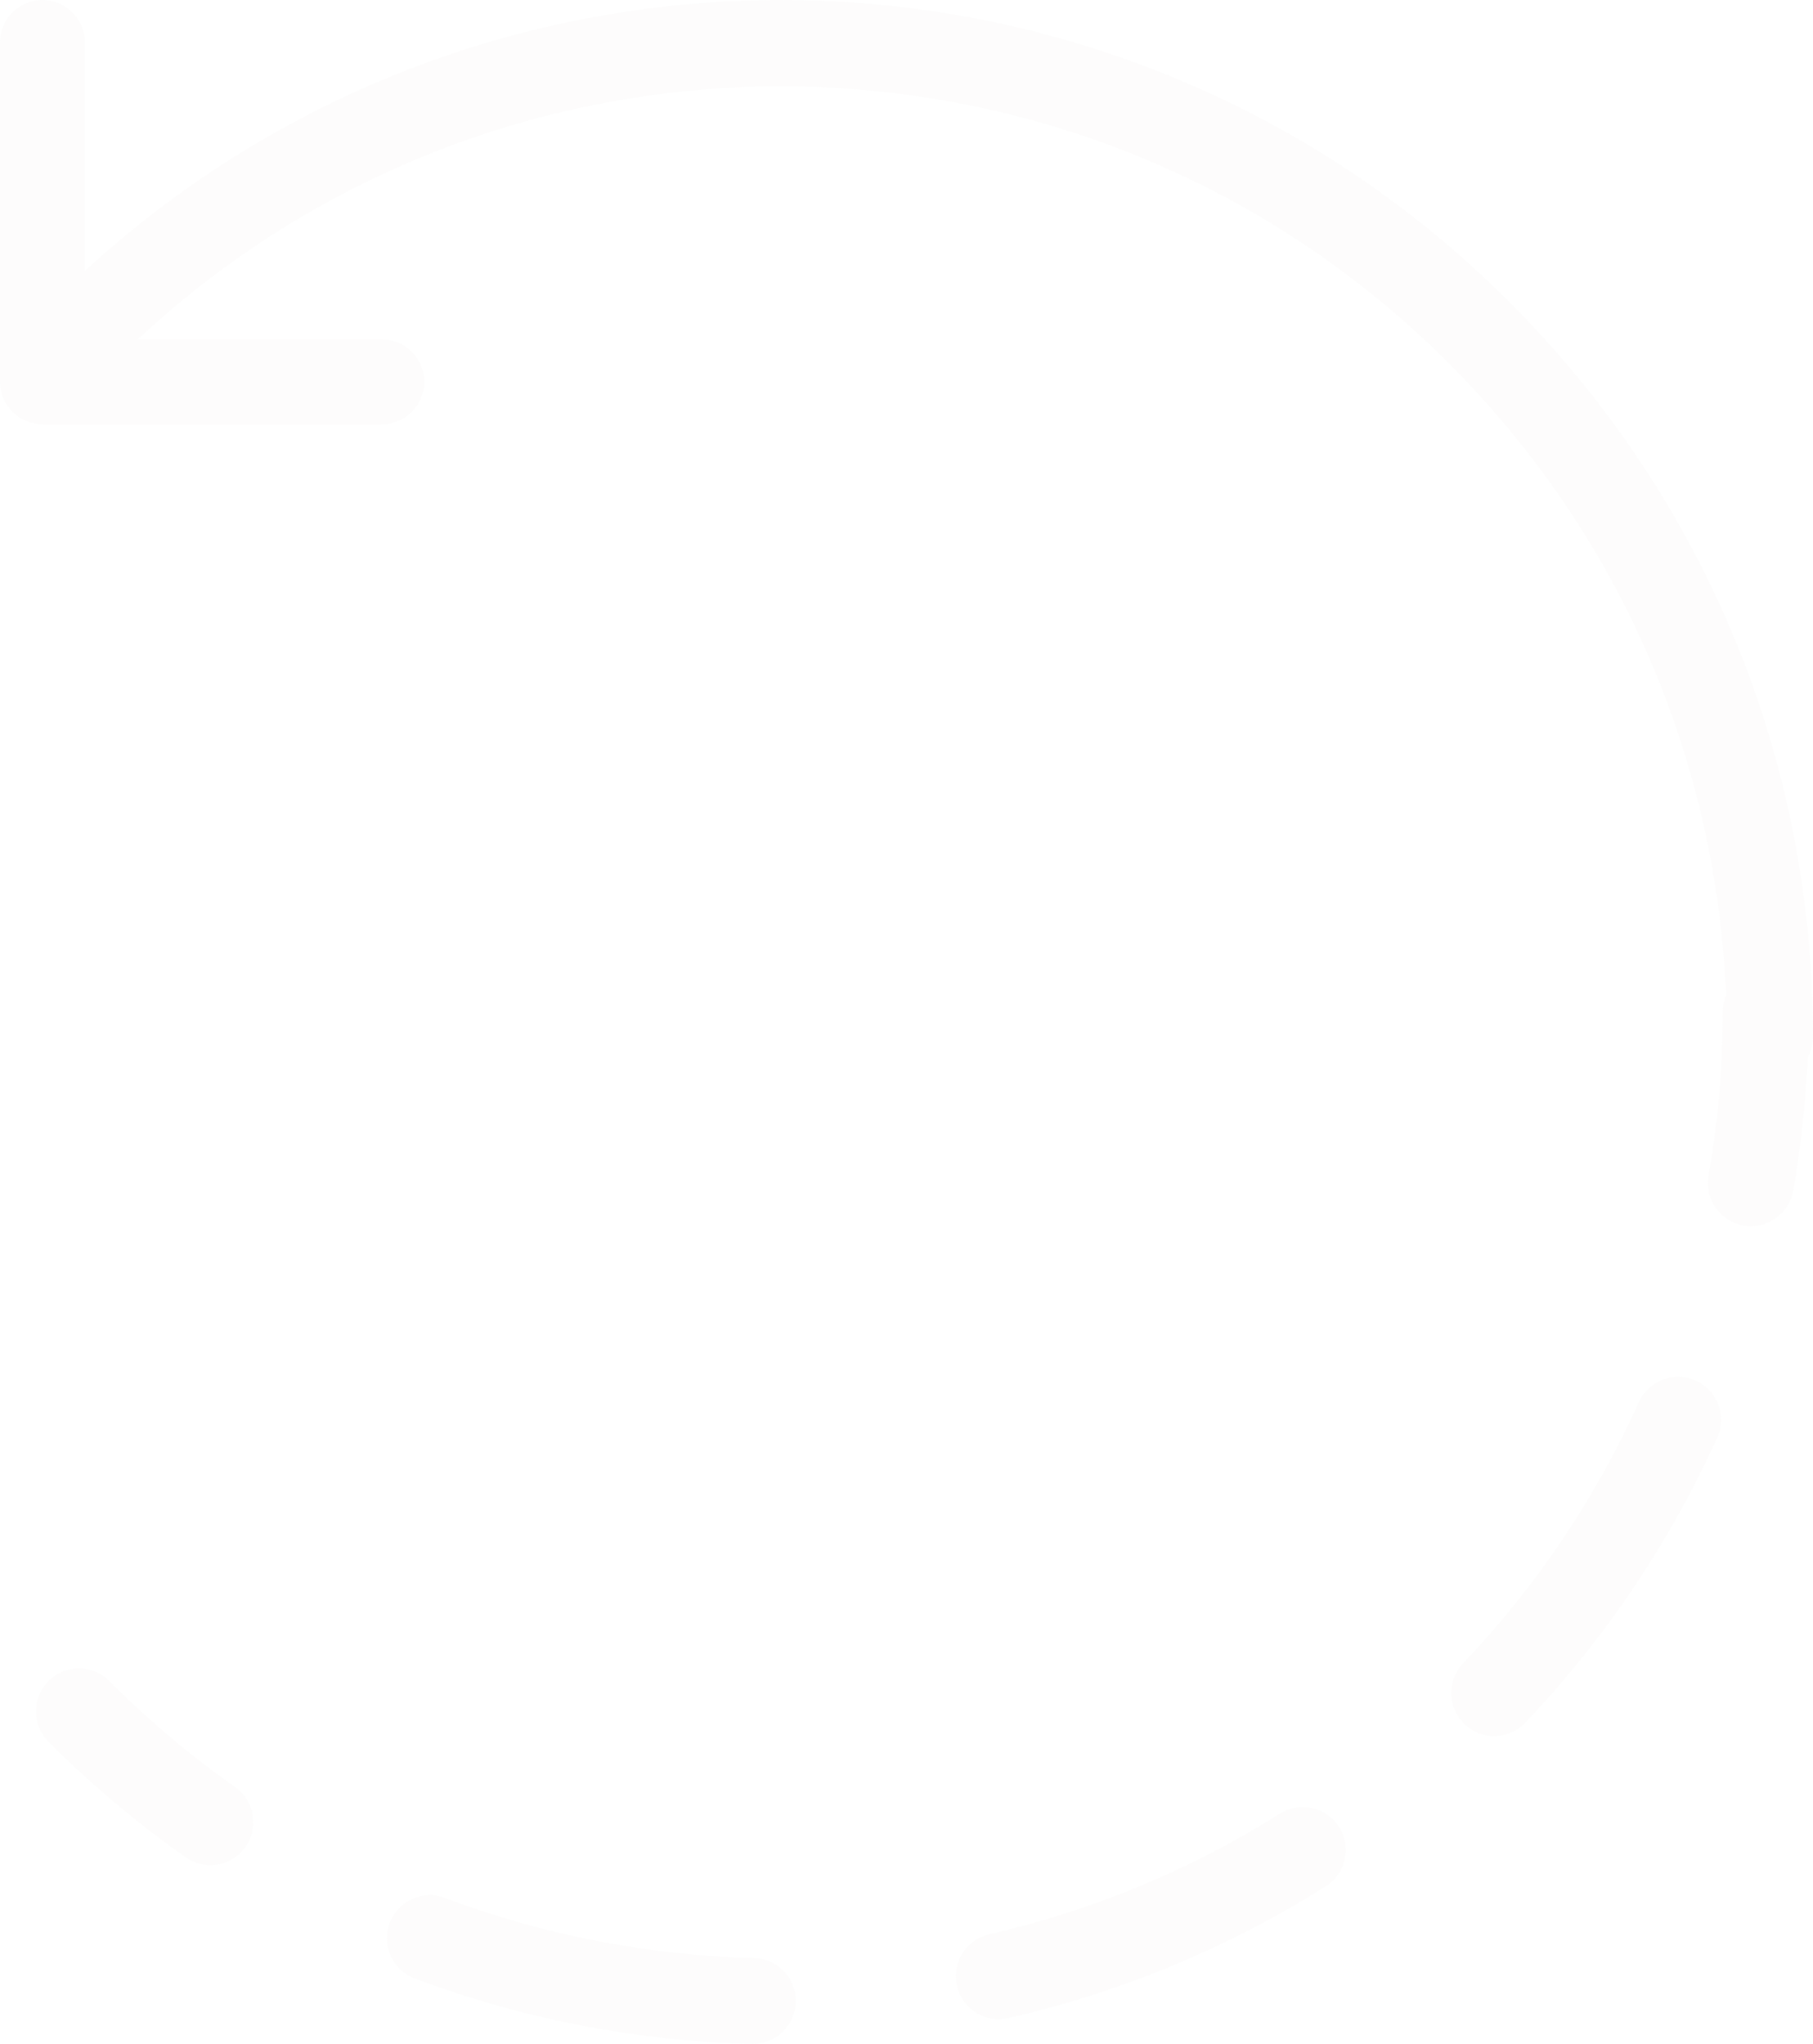 <?xml version="1.0" encoding="UTF-8"?>
<svg width="47px" height="53px" viewBox="0 0 47 53" version="1.1" xmlns="http://www.w3.org/2000/svg" xmlns:xlink="http://www.w3.org/1999/xlink">
    <!-- Generator: Sketch 52.6 (67491) - http://www.bohemiancoding.com/sketch -->
    <title>rotation-tool</title>
    <desc>Created with Sketch.</desc>
    <g id="Page-1" stroke="none" stroke-width="1" fill="none" fill-rule="evenodd" opacity="0.075">
        <g id="Desktop-HD" transform="translate(-65, -1518)" fill="#E1DBD8" fill-rule="nonzero">
            <g id="RESUME" transform="translate(-4, 900)">
                <g id="BG">
                    <g id="ICONS" transform="translate(69, 126)">
                        <g id="rotation-tool" transform="translate(0, 492)">
                            <path d="M45.39,31.792 C45.327,31.792 45.26,31.788 45.198,31.776 C44.592,31.669 44.187,31.092 44.292,30.485 C44.537,29.086 44.661,27.654 44.661,26.235 C44.661,25.62 45.16,25.12 45.775,25.12 C46.39,25.12 46.889,25.62 46.889,26.235 C46.889,27.783 46.753,29.345 46.488,30.869 C46.39,31.413 45.92,31.792 45.39,31.792 Z" id="Shape"></path>
                            <path d="M19.515,52.996 C19.506,52.996 19.498,52.996 19.489,52.996 C16.489,52.92 13.549,52.349 10.751,51.298 C10.176,51.082 9.885,50.439 10.101,49.861 C10.317,49.284 10.958,48.994 11.535,49.21 C14.099,50.176 16.794,50.698 19.544,50.767 C20.159,50.783 20.647,51.293 20.631,51.909 C20.613,52.514 20.117,52.996 19.515,52.996 Z M25.892,52.355 C25.384,52.355 24.925,52.005 24.807,51.488 C24.669,50.887 25.046,50.29 25.645,50.151 C28.324,49.538 30.859,48.485 33.182,47.024 C33.701,46.696 34.389,46.852 34.717,47.374 C35.044,47.896 34.888,48.583 34.367,48.911 C31.832,50.506 29.064,51.655 26.142,52.324 C26.057,52.346 25.974,52.355 25.892,52.355 Z M38.735,45.014 C38.458,45.014 38.182,44.913 37.968,44.706 C37.523,44.282 37.505,43.575 37.928,43.129 C39.826,41.13 41.361,38.85 42.487,36.352 C42.741,35.792 43.401,35.54 43.962,35.794 C44.521,36.048 44.77,36.709 44.519,37.271 C43.287,39.995 41.614,42.482 39.545,44.664 C39.323,44.898 39.029,45.014 38.735,45.014 Z" id="Shape"></path>
                            <path d="M5.455,48.36 C5.234,48.36 5.011,48.295 4.815,48.157 C3.555,47.271 2.357,46.263 1.258,45.163 C0.824,44.728 0.824,44.021 1.258,43.586 C1.693,43.151 2.399,43.151 2.833,43.586 C3.84,44.594 4.938,45.52 6.094,46.332 C6.597,46.687 6.72,47.383 6.366,47.885 C6.15,48.195 5.804,48.36 5.455,48.36 Z" id="Shape"></path>
                            <path d="M45.885,28 C45.27,28 44.77,27.498 44.77,26.88 C44.77,20.296 42.22,14.104 37.587,9.448 C28.025,-0.163 12.463,-0.163 2.902,9.448 C2.468,9.885 1.761,9.885 1.326,9.448 C0.891,9.011 0.891,8.301 1.326,7.864 C11.758,-2.621 28.731,-2.621 39.163,7.864 C44.218,12.944 47,19.695 47,26.88 C47,27.5 46.501,28 45.885,28 Z" id="Shape"></path>
                            <path d="M9.9,11 L1.1,11 C0.493,11 0,10.507 0,9.9 L0,1.1 C0,0.493 0.493,0 1.1,0 C1.707,0 2.2,0.493 2.2,1.1 L2.2,8.8 L9.9,8.8 C10.507,8.8 11,9.293 11,9.9 C11,10.507 10.507,11 9.9,11 Z" id="Shape"></path>
                        </g>
                    </g>
                </g>
            </g>
        </g>
    </g>
</svg>